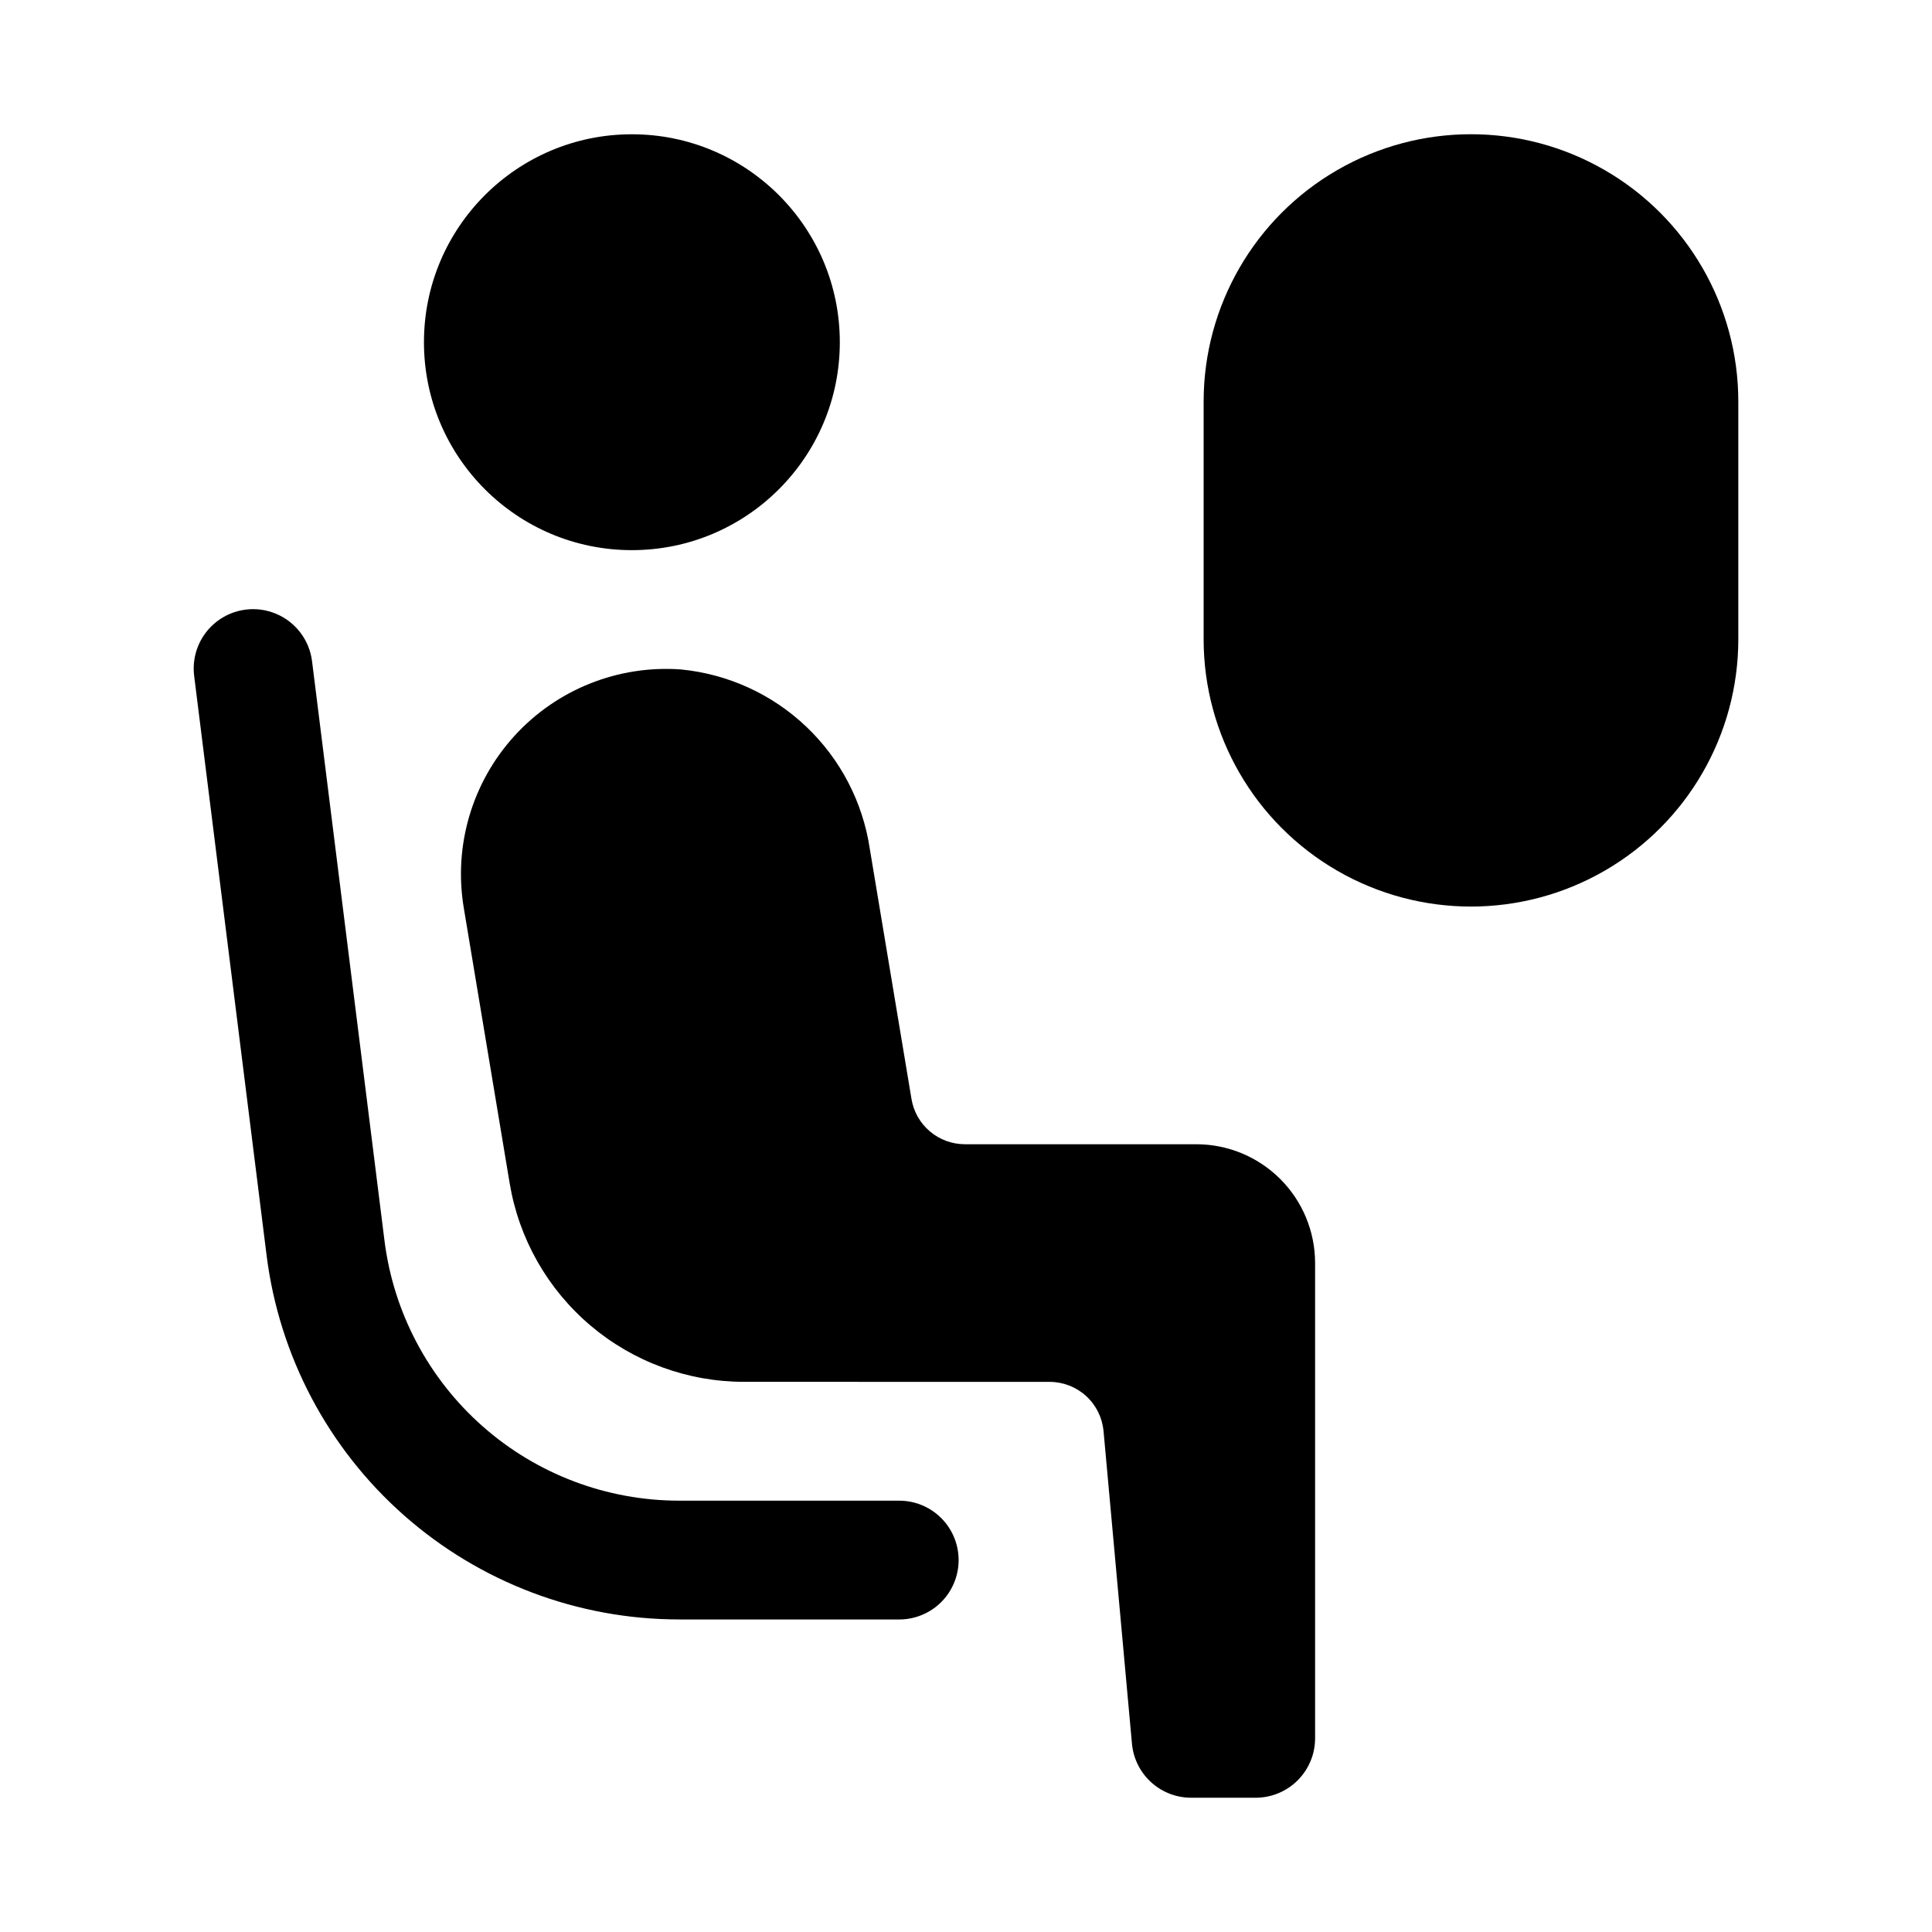 <?xml version="1.0" encoding="UTF-8"?>
<!-- Uploaded to: ICON Repo, www.iconrepo.com, Generator: ICON Repo Mixer Tools -->
<svg fill="#000000" width="800px" height="800px" version="1.1" viewBox="144 144 512 512" xmlns="http://www.w3.org/2000/svg">
 <g>
  <path d="m366.56 234.69c0 30.434-24.672 55.105-55.105 55.105-30.434 0-55.102-24.672-55.102-55.105s24.668-55.105 55.102-55.105c30.434 0 55.105 24.672 55.105 55.105"/>
  <path d="m436.45 523.25 7.531 82.848c0.355 3.914 2.16 7.551 5.062 10.199 2.902 2.652 6.688 4.121 10.617 4.121h17.109c4.176 0 8.18-1.66 11.133-4.613s4.613-6.957 4.613-11.133v-125.95c0-8.348-3.32-16.359-9.223-22.262-5.906-5.906-13.914-9.223-22.266-9.223h-61.32c-3.394-0.004-6.68-1.207-9.27-3.402-2.594-2.191-4.32-5.234-4.879-8.586l-11.051-66.305v0.004c-1.848-12.379-7.785-23.781-16.859-32.395-9.078-8.617-20.773-13.945-33.23-15.148-16.617-1.191-32.867 5.301-44.086 17.617-11.219 12.32-16.168 29.102-13.43 45.535l12.168 73.016c2.449 14.707 10.035 28.062 21.406 37.699 11.375 9.637 25.797 14.926 40.699 14.926l80.988 0.012c3.578 0 7.031 1.34 9.672 3.754 2.644 2.41 4.289 5.727 4.613 9.289z"/>
  <path d="m324 573.18h58.301c5.625 0 10.824-3 13.637-7.871s2.812-10.871 0-15.742c-2.812-4.871-8.012-7.875-13.637-7.875h-58.301c-19.188 0-37.715-7.004-52.098-19.703-14.383-12.699-23.637-30.215-26.016-49.254l-19.195-153.54c-0.707-5.57-4.328-10.348-9.508-12.527-5.176-2.18-11.121-1.438-15.605 1.949-4.481 3.391-6.816 8.91-6.129 14.484l19.195 153.54c3.332 26.652 16.285 51.172 36.422 68.945 20.137 17.777 46.074 27.586 72.934 27.586z"/>
  <path d="m604.67 313.4v-62.977c0-25.312-13.504-48.703-35.426-61.359-21.918-12.656-48.926-12.656-70.848 0-21.922 12.656-35.422 36.047-35.422 61.359v62.977c0 25.309 13.5 48.699 35.422 61.355 21.922 12.656 48.93 12.656 70.848 0 21.922-12.656 35.426-36.047 35.426-61.355z"/>
 </g>
</svg>